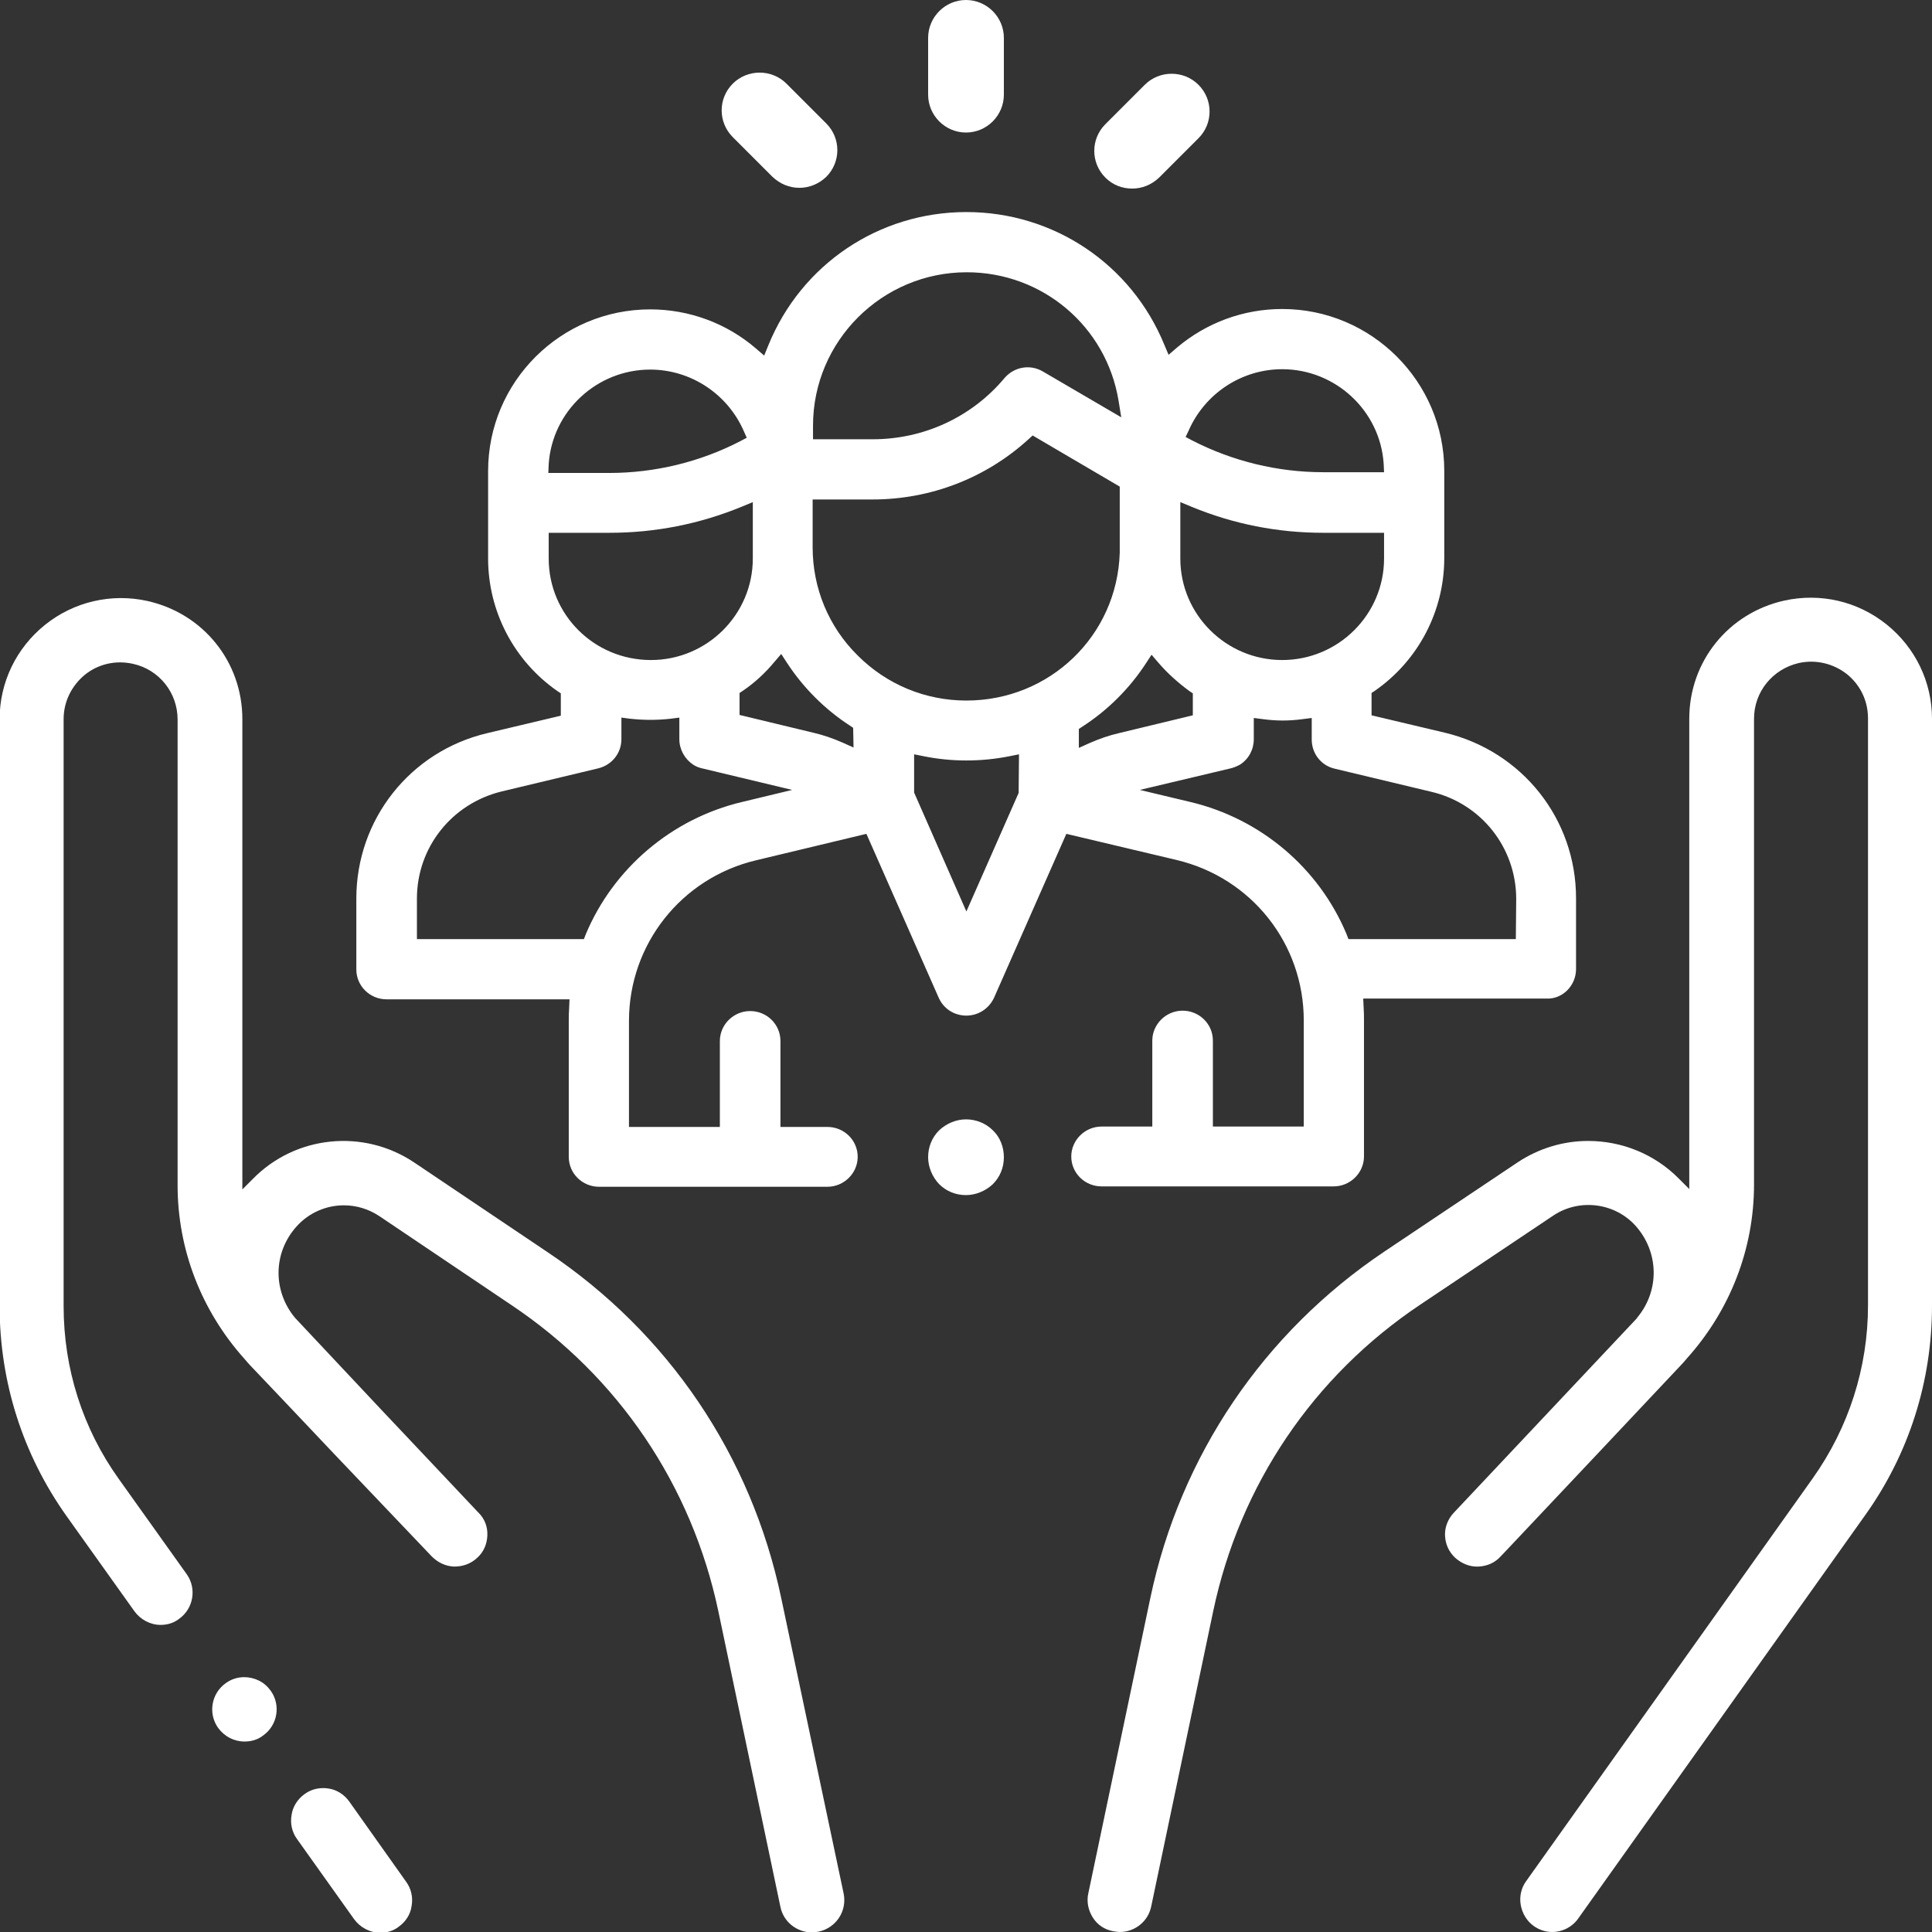 <?xml version="1.0" encoding="utf-8"?>
<!-- Generator: Adobe Illustrator 28.2.0, SVG Export Plug-In . SVG Version: 6.00 Build 0)  -->
<svg version="1.1" id="Layer_1" xmlns:xodm="http://www.corel.com/coreldraw/odm/2003"
	 xmlns="http://www.w3.org/2000/svg" xmlns:xlink="http://www.w3.org/1999/xlink" x="0px" y="0px" viewBox="0 0 510.2 510.2"
	 style="enable-background:new 0 0 510.2 510.2;" xml:space="preserve">
<rect x="0" y="0" width="510.2" height="510.2" fill="#333333" stroke="none"/>
<style type="text/css">
	.st0{fill:#FFFFFF;}
</style>
<g id="Layer_x0020_1">
	<path class="st0" d="M92.2,475.7c-1.3-1.8-3.3-3.1-5.5-3.4c-0.5-0.1-1-0.1-1.4-0.1c-1.7,0-3.4,0.5-4.9,1.6
		c-1.8,1.3-3.1,3.3-3.4,5.5c-0.4,2.2,0.1,4.5,1.4,6.3l15.1,21.2c1.6,2.2,4.2,3.6,6.9,3.6c1.8,0,3.5-0.5,4.9-1.6
		c1.8-1.3,3.1-3.2,3.4-5.5c0.4-2.2-0.1-4.5-1.4-6.3L92.2,475.7z"/>
	<path class="st0" d="M135,344.6c28.3,18.9,47.7,47.7,54.7,80.9l16.4,78.1c0.8,3.9,4.3,6.7,8.3,6.7c0.6,0,1.2-0.1,1.8-0.2
		c4.6-1,7.5-5.4,6.6-10l0,0L206.3,422c-7.9-37.6-29.8-70-61.8-91.4L109.4,307c-13.4-9-31.4-7.2-42.7,4.4l-2.7,2.7V189.9
		c0-15.1-10.3-27.9-25.1-31.2c-9.5-2.1-19.4,0.2-27,6.3c-7.6,6.1-12,15.2-12,24.9v155c0,20,6.1,39.2,17.7,55.5l17.9,25.1
		c1.6,2.2,4.2,3.6,6.9,3.6c1.8,0,3.5-0.5,4.9-1.6c3.8-2.7,4.7-8,2-11.8l-17.9-25.1c-9.6-13.4-14.6-29.2-14.6-45.7v-155
		c0-4.6,2.1-8.8,5.6-11.7c3.6-2.9,8.2-3.9,12.7-2.9c6.9,1.5,11.8,7.6,11.8,14.7v123c0,17,6.3,33.2,17.7,45.9
		c0.6,0.7,1.1,1.3,1.5,1.7c6.7,7,14.5,15.3,21.9,23.1L114,411c1.6,1.6,3.6,2.6,5.9,2.7c2.3,0,4.4-0.7,6.1-2.3
		c1.7-1.5,2.6-3.6,2.7-5.9c0.1-2.3-0.7-4.4-2.3-6l-0.3-0.3c-1.8-1.9-12.7-13.5-25.1-26.6L77.9,348c-5.9-7.1-5.8-17.2,0.4-24.1
		c3.3-3.7,7.9-5.6,12.5-5.6c3.2,0,6.4,0.9,9.3,2.8L135,344.6L135,344.6z"/>
	<path class="st0" d="M57.6,456.3L57.6,456.3c1.7,2.3,4.2,3.6,7,3.6c1.8,0,3.5-0.5,4.9-1.6c3.8-2.7,4.7-8,2-11.8l-0.1-0.1
		c-1.6-2.3-4.3-3.5-6.9-3.5c-1.7,0-3.4,0.5-4.9,1.6C55.8,447.2,54.9,452.5,57.6,456.3L57.6,456.3z"/>
	<path class="st0" d="M510.2,344.8v-155c0-9.7-4.4-18.8-12-24.9c-7.6-6.1-17.4-8.4-27-6.3c-14.8,3.3-25.1,16.1-25.1,31.2v124.2
		l-2.7-2.7c-6.5-6.6-15.2-10-24-10c-6.5,0-13,1.9-18.7,5.7l-35.1,23.5c-31.9,21.4-53.9,53.9-61.8,91.4l-16.4,78.1
		c-0.5,2.2,0,4.5,1.2,6.4c1.2,1.9,3.1,3.2,5.4,3.6c0.6,0.1,1.2,0.2,1.7,0.2c4,0,7.5-2.8,8.3-6.7l16.4-78.1c7-33.2,26.4-62,54.7-80.9
		l35.1-23.5c6.9-4.6,16.3-3.4,21.8,2.8c6.1,6.9,6.3,17,0.4,24.1l-0.2,0.3c-2,2.1-48.1,51.1-48.3,51.3c-1.5,1.6-2.4,3.8-2.3,6
		c0.1,2.3,1,4.3,2.7,5.9c1.7,1.5,3.8,2.4,6.1,2.3c2.3-0.1,4.4-1,5.9-2.7l2-2.1c8.4-8.9,40-42.4,45.7-48.5c0.5-0.5,0.9-1,1.5-1.7
		c11.4-12.7,17.7-28.9,17.7-45.9v-123c0-7.1,4.9-13.1,11.8-14.7c4.5-1,9.1,0.1,12.7,2.9c3.6,2.9,5.6,7.1,5.6,11.7v155
		c0,16.5-5.1,32.3-14.6,45.7l-75.7,106.4c-1.3,1.8-1.8,4.1-1.4,6.3c0.4,2.2,1.6,4.2,3.4,5.5c1.4,1,3.1,1.6,4.9,1.6
		c2.7,0,5.3-1.3,6.9-3.6l75.7-106.4C504.1,384,510.2,364.8,510.2,344.8L510.2,344.8z"/>
	<path class="st0" d="M400.3,248h-44.2l-0.5-1.3c-7.3-17.5-22.7-30.5-41.2-34.9l-13.4-3.2l23.6-5.6c1-0.2,2-0.6,2.9-1.1
		c2.3-1.5,3.6-4,3.6-6.7l0-5.6l2.3,0.3c3.7,0.5,7,0.5,10.7,0l2.3-0.3v5.7c0,3.7,2.5,6.9,6.1,7.7l25.5,6.1
		c13.2,3.1,22.4,14.8,22.4,28.3L400.3,248L400.3,248z M287.8,196.2l-2.9,1.3v-5l0.9-0.6c6.7-4.3,12.5-10.1,16.8-16.7l1.5-2.3
		l1.8,2.1c2.4,2.8,5.2,5.3,8.2,7.5l0.9,0.6v5.8l-19.5,4.7C292.9,194.2,290.3,195.1,287.8,196.2L287.8,196.2z M255.2,185
		c-10.8,0-21-4.2-28.7-11.9c-7.7-7.6-11.9-17.8-11.9-28.6v-12.6h15.8c15.3,0,29.9-5.6,41.2-15.9l1.1-1l23,13.5V146
		C295,167.9,277.2,185,255.2,185L255.2,185z M269,209.4l-13.8,31.3l-13.8-31.4v-10.1l2.5,0.5c7.4,1.5,15.2,1.5,22.7,0l2.5-0.5
		L269,209.4L269,209.4z M225.4,197.4l-2.9-1.3c-2.5-1.1-5.1-2-7.7-2.6l-19.5-4.7v-5.8l0.9-0.6c3.1-2.1,5.9-4.7,8.3-7.6l1.8-2.1
		l1.5,2.3c4.3,6.6,10,12.3,16.6,16.6l0.9,0.6L225.4,197.4L225.4,197.4z M195.9,211.8c-18.5,4.4-33.9,17.5-41.2,34.9l-0.5,1.3h-44.1
		v-10.7c0-13.5,9.2-25.1,22.4-28.3l25.5-6.1c3.6-0.9,6.1-4,6.1-7.7v-5.7l2.3,0.3c1.9,0.2,3.6,0.3,5.4,0.3c1.7,0,3.5-0.1,5.3-0.3
		l2.3-0.3v5.2c0,0.2,0,0.3,0,0.5c0,2.7,1.4,5.2,3.6,6.7c0.9,0.6,1.8,0.9,2.8,1.1l23.4,5.6L195.9,211.8L195.9,211.8z M144.9,147.5
		v-6.8h16.1c12,0,23.7-2.3,34.9-6.9l2.9-1.2v14.9c0,14.8-12.1,26.8-26.9,26.8C156.9,174.3,144.9,162.3,144.9,147.5L144.9,147.5z
		 M144.9,122.6c0.9-14,12.7-25,26.8-25c10.7,0,20.4,6.4,24.7,16.2l0.8,1.8l-1.7,0.9c-10.6,5.5-22.6,8.4-34.6,8.4h-16.1L144.9,122.6
		L144.9,122.6z M214.7,112.4c0-22.3,18.2-40.5,40.6-40.5c20,0,36.9,14.3,40.1,34l0.7,4.3l-20.7-12.1c-3.4-2-7.6-1.2-10.1,1.7
		c-8.6,10.3-21.3,16.2-34.8,16.2h-15.8L214.7,112.4L214.7,112.4z M311.7,145.5c0-0.3,0-0.6,0-0.9v-12l2.9,1.2
		c11.1,4.6,22.8,6.9,34.8,6.9h16.1v6.8c0,14.8-12.1,26.8-26.9,26.8c-14.8,0-26.9-12-26.9-26.8L311.7,145.5L311.7,145.5z
		 M313.9,113.7c4.3-9.8,14-16.2,24.7-16.2c14.1,0,25.9,11,26.8,25l0.1,2.2h-16.1c-12,0-23.9-2.9-34.6-8.4l-1.7-0.9L313.9,113.7
		L313.9,113.7z M416.2,255.9v-18.7c0-20.9-14.2-38.8-34.6-43.7l-19.4-4.6v-5.9l0.9-0.6c11.5-8,18.3-21.1,18.3-35v-23.1
		c0-23.5-19.2-42.7-42.8-42.7c-10.2,0-20,3.6-27.8,10.2l-2.2,1.9l-1.1-2.6C298.8,69.8,278.3,56,255.2,56
		c-23.1,0-43.6,13.8-52.3,35.2l-1.1,2.7l-2.2-1.9c-7.8-6.7-17.7-10.3-27.9-10.3c-23.6,0-42.8,19.1-42.8,42.7v23.1
		c0,13.9,6.8,27,18.3,35l0.9,0.6v5.9l-19.4,4.6c-20.4,4.8-34.6,22.8-34.6,43.7v18.7c0,4.4,3.6,7.9,8,7.9h48.3l-0.1,2.2
		c-0.1,1.4-0.1,2.5-0.1,3.5v35.9c0,4.4,3.6,7.9,8,7.9h60.3c4.4,0,8-3.6,8-7.9c0-4.4-3.6-7.9-8-7.9h-12.4v-22.7c0-4.4-3.6-7.9-8-7.9
		c-4.4,0-8,3.6-8,7.9v22.7h-24v-28c0-20.2,13.8-37.7,33.5-42.4l29.2-7l19.1,43.3c1.3,2.9,4.1,4.7,7.3,4.7c3.2,0,6-1.9,7.3-4.7
		l19.1-43.3l29.1,6.9c19.8,4.7,33.6,22.1,33.6,42.4v28h-24v-22.7c0-4.4-3.6-7.9-8-7.9s-8,3.6-8,7.9v22.7h-13.4c-4.4,0-8,3.6-8,7.9
		c0,4.4,3.6,7.9,8,7.9h61.3c4.4,0,8-3.6,8-7.9v-35.9c0-1.1,0-2.2-0.1-3.6l-0.1-2.2h48.4C412.6,263.9,416.2,260.3,416.2,255.9
		L416.2,255.9z"/>
	<path class="st0" d="M262.2,298.5c-1.9-1.9-4.5-2.9-7.1-2.9c-2.6,0-5.2,1.1-7.1,2.9c-1.9,1.9-2.9,4.4-2.9,7.1
		c0,2.6,1.1,5.2,2.9,7.1c1.9,1.9,4.4,2.9,7.1,2.9c2.6,0,5.2-1.1,7.1-2.9c1.9-1.9,2.9-4.4,2.9-7.1
		C265.1,302.9,264.1,300.3,262.2,298.5z"/>
	<path class="st0" d="M255.1,0c-5.5,0-10,4.5-10,10v15c0,5.5,4.5,10,10,10c5.5,0,10-4.5,10-10V10C265.1,4.5,260.6,0,255.1,0z"/>
	<path class="st0" d="M218.2,32.6l-10.5-10.5c-3.9-3.9-10.3-3.9-14.2,0c-3.9,3.9-3.9,10.2,0,14.1L204,46.7c2,1.9,4.5,2.9,7.1,2.9
		c2.6,0,5.1-1,7.1-2.9C222.1,42.8,222.1,36.5,218.2,32.6L218.2,32.6z"/>
	<path class="st0" d="M316.5,22.4c-3.9-3.9-10.3-3.9-14.2,0l-10.4,10.4c-3.9,3.9-3.9,10.2,0,14.1c2,2,4.5,2.9,7.1,2.9
		c2.6,0,5.1-1,7.1-2.9l10.4-10.4C320.4,32.6,320.4,26.3,316.5,22.4L316.5,22.4z"/>
</g>
</svg>
